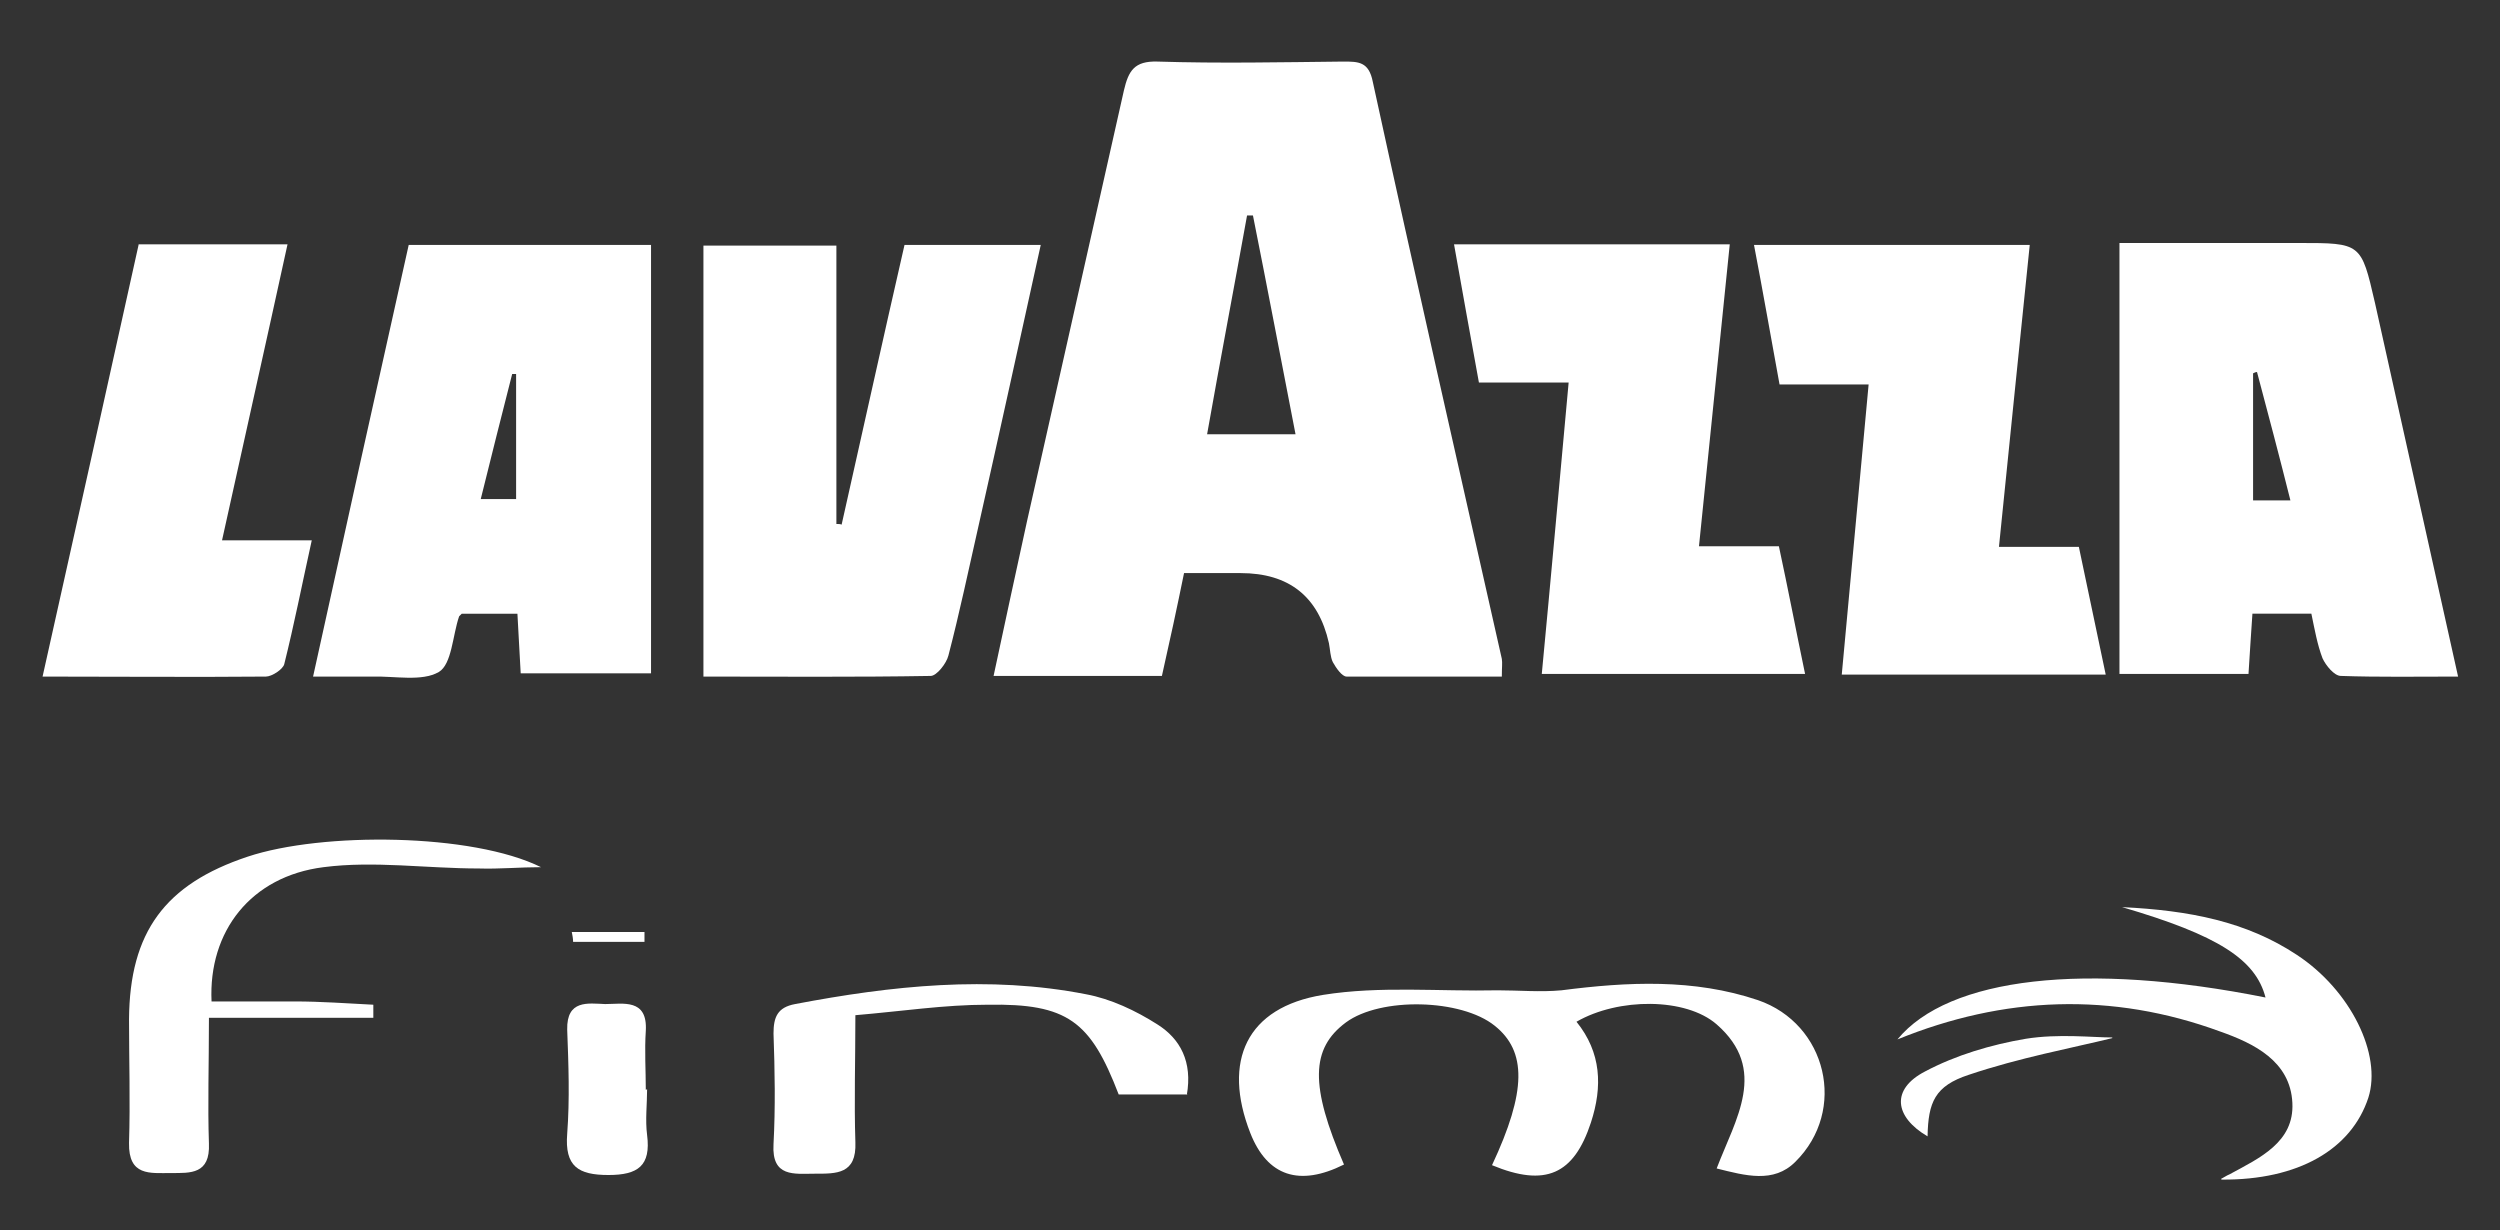 <?xml version="1.0" encoding="UTF-8"?>
<svg id="Livello_1" data-name="Livello 1" xmlns="http://www.w3.org/2000/svg" version="1.1" viewBox="0 0 381.7 187.8">
  <rect x="0" y="0" width="381.7" height="187.8" fill="#333333" stroke="none"/>
  <defs>
    <style>
      .cls-1 {
        fill: #fff;
        stroke-width: 0px;
      }
    </style>
  </defs>
  <path class="cls-1" d="M180.8,87.4c-1.1,5.4-2.2,10.5-3.4,15.8h-25.7c1.7-8,3.4-15.8,5.1-23.6,4.9-21.9,9.9-43.9,14.8-65.8.7-3,1.6-4.5,5.1-4.4,9.5.3,18.9.1,28.4,0,2.3,0,3.9,0,4.5,3.1,6.4,29.4,13.1,58.8,19.7,88.1.1.6,0,1.3,0,2.7-8,0-15.8,0-23.7,0-.7,0-1.6-1.3-2.1-2.2-.4-.8-.4-1.9-.6-2.9q-2.4-10.7-13.5-10.7c-2.8,0-5.6,0-8.8,0ZM191.3,32.9c-.3,0-.6,0-.9,0-2,11.1-4.1,22.1-6.1,33.4h13.5c-2.2-11.3-4.3-22.4-6.5-33.4Z"/>
  <path class="cls-1" d="M99.4,37.4v65.4h-19.9c-.2-3.1-.3-6-.5-9.1h-8.5c-.2.2-.3.3-.4.4-1,2.9-1.1,7.3-3.1,8.5-2.6,1.5-6.7.6-10.2.7-2.8,0-5.6,0-9,0,4.9-22.3,9.7-44,14.6-65.9h37.1ZM73.4,76.2h5.4v-19.1c-.2,0-.4,0-.6,0-1.6,6.3-3.2,12.6-4.8,19.1Z"/>
  <path class="cls-1" d="M323.6,102.9V37.1c9.2,0,18.3,0,27.4,0,9.5,0,9.5,0,11.6,9.1,4.2,18.9,8.4,37.7,12.7,57.1-6.3,0-12.1.1-17.9-.1-1,0-2.3-1.6-2.8-2.7-.8-2.1-1.2-4.4-1.7-6.8h-9c-.2,3-.4,5.9-.6,9.2h-19.7ZM349.7,76.4c-1.7-6.8-3.4-13.2-5.1-19.6-.2,0-.4.1-.6.2v19.4h5.7Z"/>
  <path class="cls-1" d="M158.9,37.4c-3.2,14.5-6.3,28.7-9.5,42.9-1.5,6.6-2.9,13.3-4.6,19.8-.3,1.2-1.8,3.1-2.7,3.1-11.4.2-22.9.1-34.7.1V37.5h20.3v42.5c.3,0,.6,0,.8.1,3.2-14.2,6.3-28.3,9.6-42.7h20.8Z"/>
  <path class="cls-1" d="M239.5,58.4h-13.7c-1.3-7-2.5-13.9-3.8-21.1h42.1c-1.6,15.5-3.1,30.6-4.7,46.1h12.2c1.4,6.5,2.6,12.8,4,19.5h-40.2c1.4-14.7,2.7-29.3,4.1-44.5Z"/>
  <path class="cls-1" d="M281.2,103c1.4-14.9,2.7-29.4,4.1-44.3h-13.6c-1.3-7.1-2.5-14-3.9-21.3h42.1c-1.6,15.4-3.1,30.5-4.7,46.1h12.2c1.4,6.6,2.7,12.8,4.1,19.5h-40.2Z"/>
  <path class="cls-1" d="M21.2,37.3h22.7c-3.3,15.1-6.6,29.8-10,45.2h13.7c-1.5,6.8-2.7,12.9-4.2,18.9-.2.8-1.9,1.9-2.8,1.9-11.1.1-22.2,0-34.1,0,5-22.3,9.8-44,14.7-66.1Z"/>
  <path class="cls-1" d="M227.8,177.9c5.3-11.3,5.3-17.4.4-21.3-5.1-4.1-17.4-4.4-22.7-.5-5.4,4-5.5,9.7-.3,21.7-6.8,3.4-11.7,1.8-14.3-4.8-4.3-11-.6-19.2,11.1-21.1,8.7-1.4,17.8-.5,26.7-.7,3.2,0,6.5.3,9.7,0,10.1-1.3,20.2-1.8,30,1.5,10.5,3.6,13.7,16.8,5.7,24.7-3.3,3.3-7.6,2.1-12,1,2.9-7.6,7.9-15.1,0-22-4.7-4.1-15-4.1-21.4-.4,3.8,4.7,4,9.9,2.2,15.4-2.6,7.9-6.9,9.9-15.1,6.5Z"/>
  <path class="cls-1" d="M31.9,155.5c0,7.2-.2,13.2,0,19.1.2,4.7-2.8,4.5-5.8,4.5-3.2,0-6.5.5-6.4-4.6.2-6.3,0-12.6,0-18.9.1-13.3,5.5-20.6,18.1-24.8,11.4-3.8,34.3-3.6,44.8,1.6-3.2,0-6.4.3-9.5.2-7.9,0-16-1.2-23.7-.2-11.1,1.4-17.6,9.8-17.1,20.5,4.2,0,8.4,0,12.7,0,4,0,8,.3,12,.5,0,.7,0,1.3,0,2h-25.1Z"/>
  <path class="cls-1" d="M339.1,180c1-.6,1.1-.6,1.3-.7,4.6-2.5,9.9-4.9,9.6-10.9-.3-6.4-5.9-9.1-11-10.9-16.6-6.1-33.1-5.4-49.3,1.2,7.8-9.5,28.8-11.9,56.2-6.4-1.5-5.8-7.2-9.5-21.9-13.8,10.3.5,19,2.2,26.7,7.3,8.2,5.4,13,15.2,10.9,21.8-2.6,7.9-10.7,12.6-22.4,12.5Z"/>
  <path class="cls-1" d="M181.3,167.1h-10.5c-4.3-11.2-7.8-13.9-20-13.7-6.6,0-13.1,1-20.2,1.6,0,6.9-.2,13.2,0,19.4.2,4.9-2.9,4.8-6.2,4.8-3.1,0-6.6.6-6.3-4.5.3-5.6.2-11.3,0-16.9,0-2.5.6-4,3.3-4.5,14.7-2.8,29.6-4.4,44.4-1.5,3.8.7,7.6,2.5,10.9,4.6,3.5,2.2,5.4,5.7,4.5,10.8Z"/>
  <path class="cls-1" d="M98.8,166.3c0,2.3-.3,4.7,0,7,.6,4.7-1.4,6.1-5.9,6.1-4.6,0-6.7-1.3-6.3-6.3.4-5.3.2-10.6,0-15.9-.1-4.6,3.2-4,5.8-3.9,2.7,0,6.5-.9,6.2,4.1-.2,3,0,6,0,9Z"/>
  <path class="cls-1" d="M322.5,158.5c-6.1,1.5-14.2,3-21.9,5.6-5.2,1.7-6.2,4.2-6.3,9.4-5.1-3-5.6-7.2-.4-9.9,4.7-2.5,10.1-4.1,15.4-5,5-.8,10.2-.2,13.2-.2Z"/>
  <path class="cls-1" d="M87.3,142.3h11.1c0,.5,0,1,0,1.5h-10.9c0-.5-.1-1-.2-1.5Z"/>
</svg>